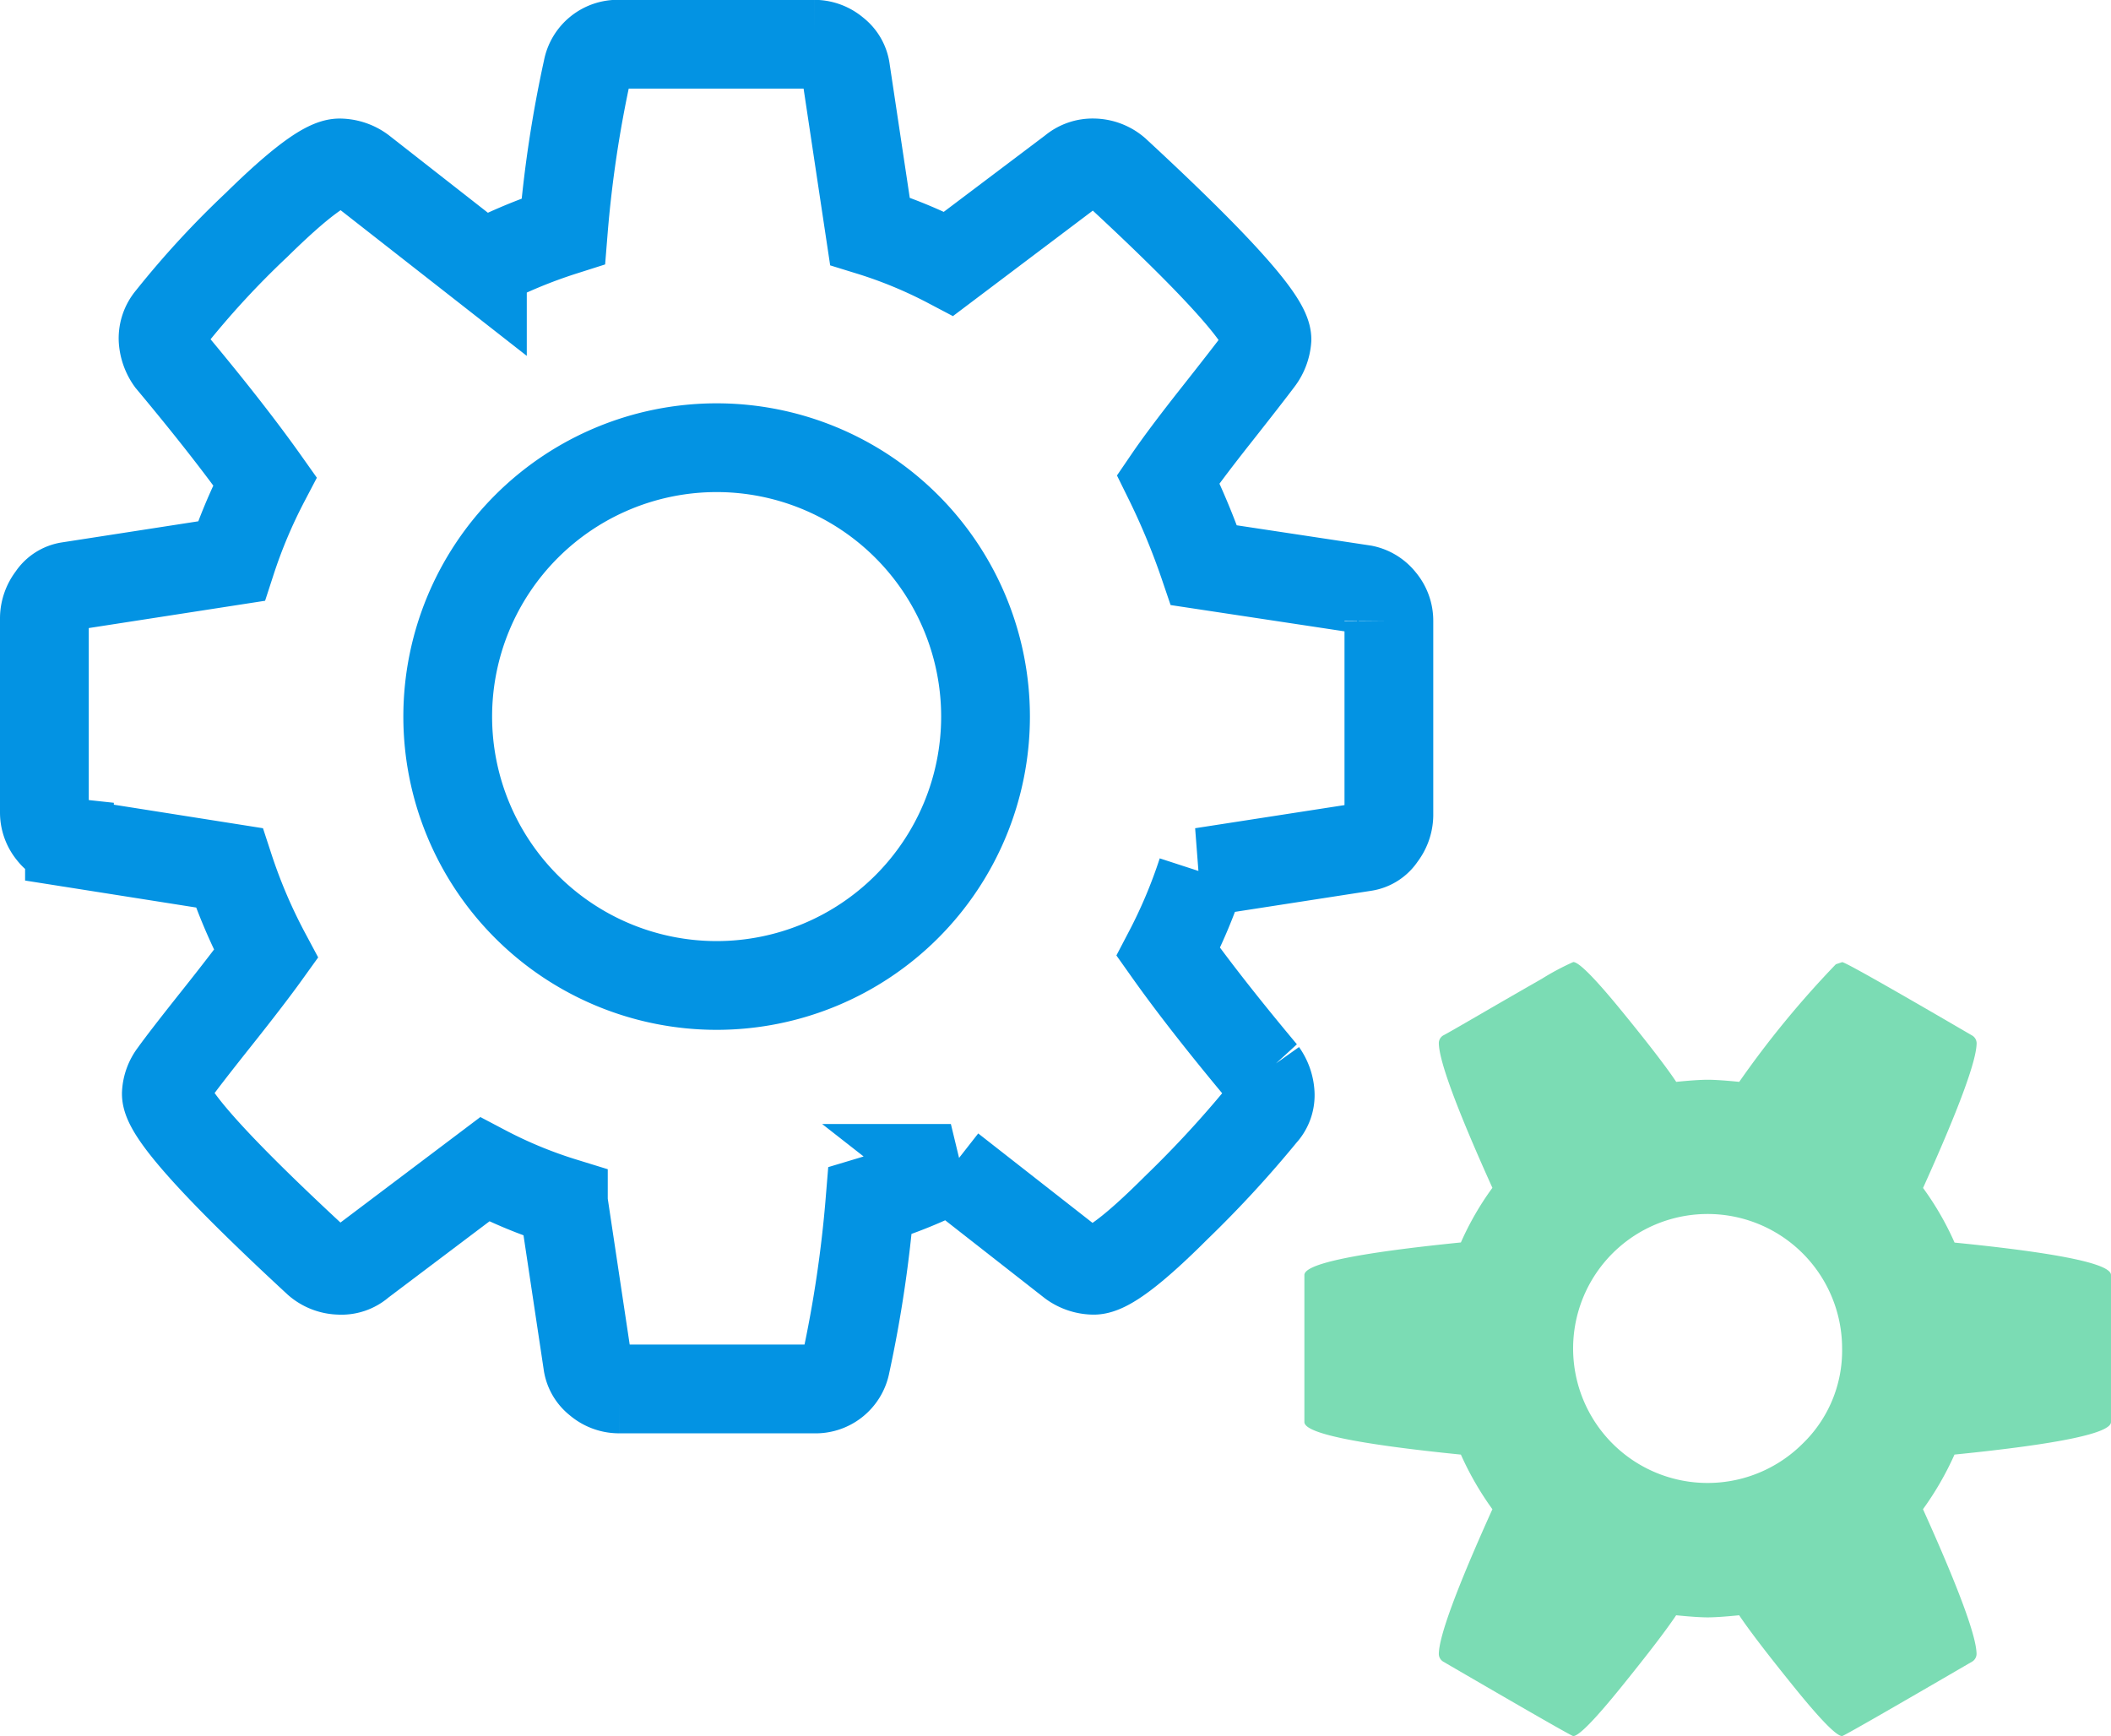 <?xml version="1.0" encoding="UTF-8"?> <svg xmlns="http://www.w3.org/2000/svg" width="95.134" height="78.243" viewBox="0 0 95.134 78.243"><g id="Groupe_184" data-name="Groupe 184" transform="translate(-407 -848.507)"><g id="gears" transform="translate(407 832.94)"><path id="Tracé_100" data-name="Tracé 100" d="M81.016,75.342a6.061,6.061,0,1,0-1.775,4.284A5.823,5.823,0,0,0,81.016,75.342Zm12.118-3.314v6.627q0,.757-7.053,1.467a13.8,13.8,0,0,1-1.42,2.462q2.414,5.349,2.414,6.532a.409.409,0,0,1-.189.331q-5.775,3.361-5.87,3.361-.379,0-2.177-2.225t-2.462-3.219q-.947.095-1.42.095t-1.42-.095q-.663.994-2.462,3.219T68.9,92.809c-.058,0-1.7-.938-5.128-2.93l-.741-.431a.409.409,0,0,1-.189-.331q0-1.183,2.414-6.532a13.8,13.8,0,0,1-1.42-2.462q-7.053-.71-7.053-1.467V72.029q0-.757,7.053-1.467a13.226,13.226,0,0,1,1.42-2.462q-2.414-5.349-2.414-6.532a.409.409,0,0,1,.189-.331q.189-.095,1.657-.947t2.793-1.609a11.634,11.634,0,0,1,1.42-.757q.379,0,2.177,2.2t2.462,3.2q.947-.095,1.42-.095t1.42.095a43.555,43.555,0,0,1,4.355-5.3l.284-.095q.189,0,5.87,3.314a.409.409,0,0,1,.189.331q0,1.183-2.414,6.532a13.227,13.227,0,0,1,1.42,2.462Q93.134,71.271,93.134,72.029Z" transform="translate(2 1)" fill="#7bdcb4"></path></g><path id="Tracé_101" data-name="Tracé 101" d="M42.414,45.862A12.121,12.121,0,0,0,30.3,33.744,12.121,12.121,0,0,0,18.177,45.862,12.121,12.121,0,0,0,30.3,57.98,12.121,12.121,0,0,0,42.414,45.862Zm18.177-4.308v8.757a1.541,1.541,0,0,1-.331.923,1.1,1.1,0,0,1-.757.5l-7.337,1.136a23.331,23.331,0,0,1-1.515,3.6q1.609,2.272,4.26,5.444a1.806,1.806,0,0,1,.331.947,1.215,1.215,0,0,1-.331.9,49.422,49.422,0,0,1-3.905,4.237q-2.817,2.817-3.716,2.817a1.707,1.707,0,0,1-.994-.331l-5.444-4.26a21.463,21.463,0,0,1-3.645,1.467,56.357,56.357,0,0,1-1.089,7.337,1.385,1.385,0,0,1-1.42,1.136h-8.8a1.443,1.443,0,0,1-.947-.355,1.221,1.221,0,0,1-.473-.828l-1.089-7.243a20.76,20.76,0,0,1-3.55-1.467l-5.586,4.213a1.281,1.281,0,0,1-.947.331,1.57,1.57,0,0,1-.994-.379q-6.816-6.3-6.816-7.574a1.586,1.586,0,0,1,.331-.9q.473-.663,1.941-2.509T9.988,56.56a24.213,24.213,0,0,1-1.657-3.882l-7.2-1.136a1.167,1.167,0,0,1-.8-.45A1.411,1.411,0,0,1,0,50.17V41.413a1.541,1.541,0,0,1,.331-.923,1.1,1.1,0,0,1,.757-.5l7.337-1.136a23.331,23.331,0,0,1,1.515-3.6q-1.609-2.272-4.26-5.444a1.805,1.805,0,0,1-.331-.947,1.386,1.386,0,0,1,.331-.947,40.252,40.252,0,0,1,3.882-4.213q2.84-2.793,3.74-2.793a1.707,1.707,0,0,1,.994.331l5.444,4.26a23.028,23.028,0,0,1,3.645-1.515,54.434,54.434,0,0,1,1.089-7.29,1.385,1.385,0,0,1,1.42-1.136h8.8a1.443,1.443,0,0,1,.947.355,1.221,1.221,0,0,1,.473.828l1.089,7.243a20.761,20.761,0,0,1,3.55,1.467l5.586-4.213a1.386,1.386,0,0,1,.947-.331,1.57,1.57,0,0,1,.994.379q6.816,6.3,6.816,7.574a1.759,1.759,0,0,1-.331.9q-.568.757-1.988,2.556t-2.13,2.84a32.306,32.306,0,0,1,1.609,3.882l7.2,1.089a1.371,1.371,0,0,1,.8.5A1.411,1.411,0,0,1,60.591,41.555Z" transform="translate(409 834.94)" fill="none" stroke="#0393e3" stroke-width="4"></path></g></svg> 
